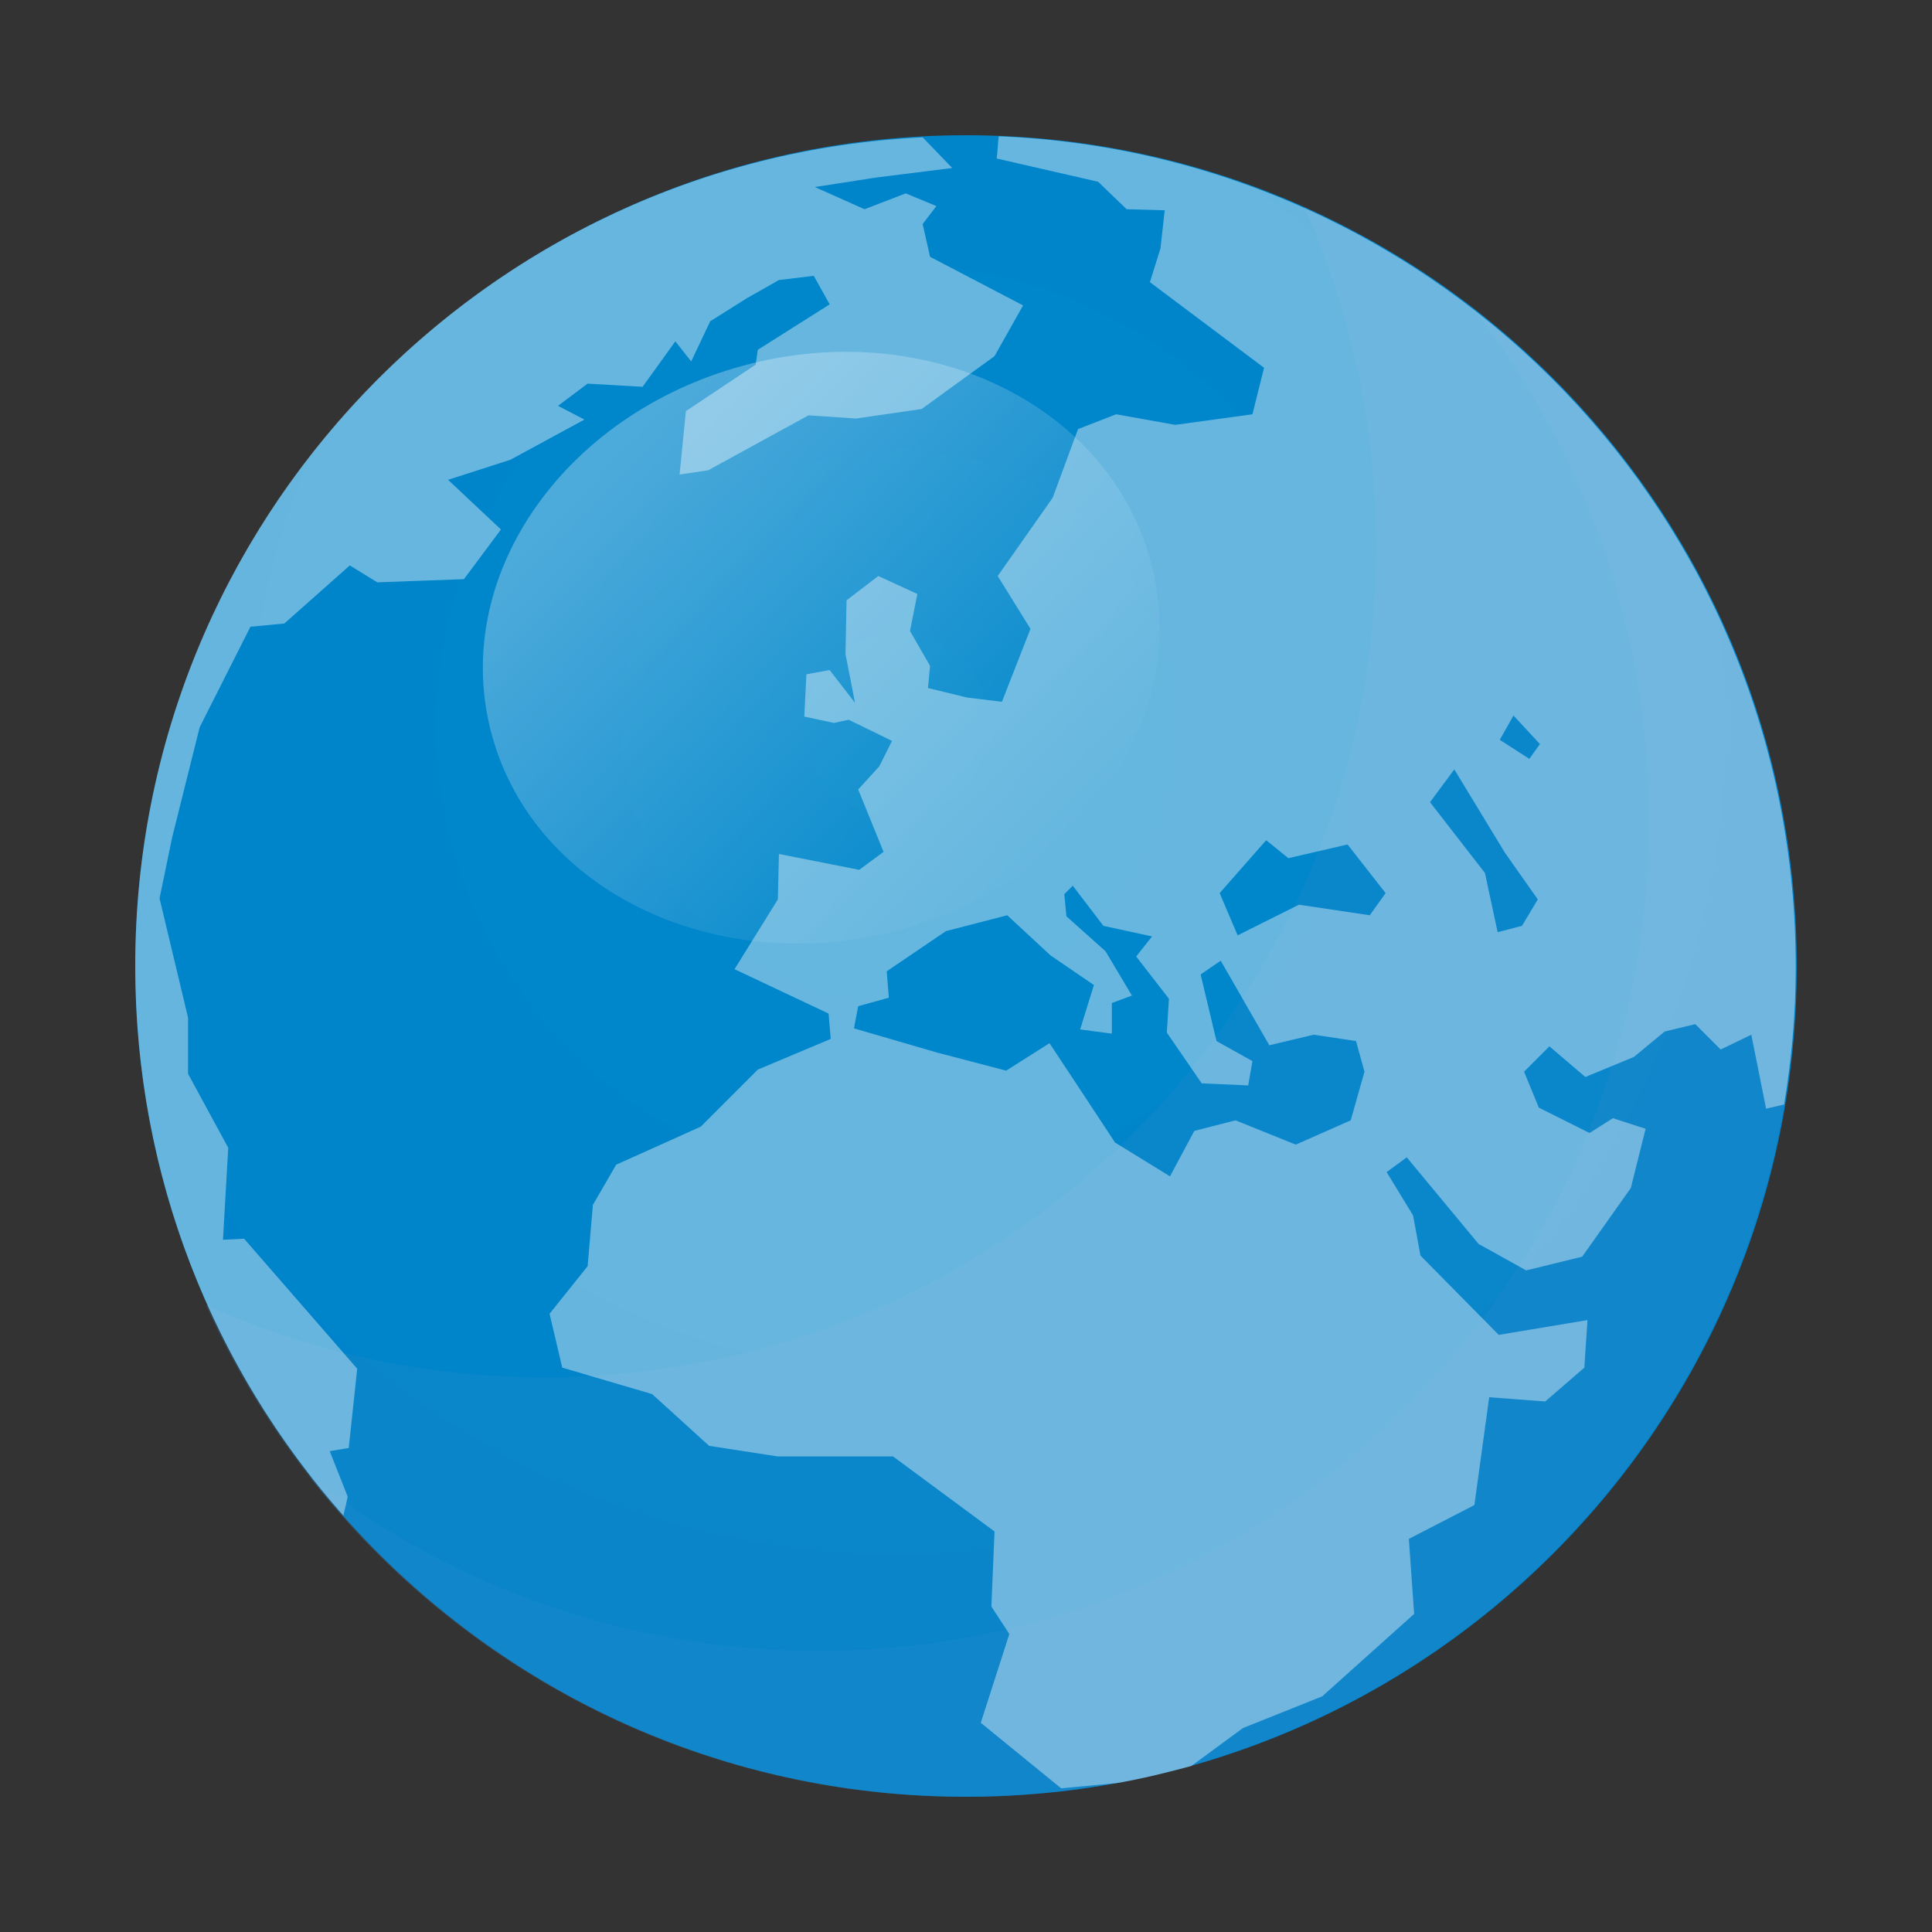 <?xml version="1.0" encoding="UTF-8"?> <svg xmlns="http://www.w3.org/2000/svg" width="100" height="100" viewBox="0 0 100 100" fill="none"><rect x="0" y="0" width="100" height="100" fill="#333333" stroke="none"/><path d="M93 50C93 73.743 73.743 93 50 93C26.257 93 7 73.743 7 50C7 26.257 26.257 7 50 7C73.743 7 93 26.257 93 50Z" fill="url(#paint0_radial_97_63)"></path><path opacity="0.3" d="M59.628 29.32C61.652 37.472 55.579 45.897 46.115 48.249C36.651 50.547 27.405 45.897 25.381 37.745C23.357 29.594 29.429 21.169 38.894 18.816C48.358 16.464 57.604 21.169 59.628 29.32Z" fill="url(#paint1_linear_97_63)"></path><path opacity="0.2" d="M92.945 50C92.945 73.743 73.688 93 49.945 93C32.439 93 17.394 82.551 10.665 67.561C16.026 69.968 21.935 71.281 28.226 71.281C51.969 71.281 71.226 52.024 71.226 28.281C71.226 22.045 69.913 16.081 67.506 10.72C82.496 17.449 92.945 32.494 92.945 50Z" fill="#358CCB"></path><path opacity="0.2" d="M92.945 50C92.945 73.743 73.688 93 49.945 93C36.159 93 23.849 86.49 15.972 76.369C23.248 82.059 32.384 85.451 42.341 85.451C66.084 85.451 85.341 66.194 85.341 42.45C85.341 32.494 81.949 23.358 76.314 16.081C86.435 23.905 92.945 36.214 92.945 50Z" fill="#358CCB"></path><g opacity="0.4"><path d="M51.696 7.055C51.641 7.438 51.641 7.821 51.587 8.204L56.838 9.408L58.316 10.83L60.285 10.885L60.066 12.854L59.519 14.605L65.427 19.036L64.826 21.443L60.832 21.99L57.769 21.443L55.799 22.209L54.486 25.765L51.641 29.814L53.337 32.549L51.86 36.324L50.055 36.105L48.031 35.612L48.14 34.464L47.1 32.658L47.483 30.744L45.459 29.814L43.818 31.072L43.763 33.862L44.256 36.378L42.943 34.682L41.739 34.901L41.63 37.09L43.162 37.418L43.928 37.254L46.17 38.348L45.514 39.661L44.42 40.864L45.733 44.092L44.475 45.022L40.317 44.202L40.262 46.554L38.019 50.165L42.888 52.462L42.998 53.775L39.223 55.362L36.269 58.316L31.892 60.285L30.688 62.364L30.415 65.537L28.445 67.999L29.102 70.789L33.752 72.157L36.706 74.838L40.262 75.385H46.225L51.477 79.269L51.313 83.153L52.243 84.576L50.766 89.171L54.924 92.563L57.823 92.289C59.136 92.07 60.394 91.742 61.653 91.414L64.333 89.445L68.436 87.803L73.196 83.536L72.922 79.652L76.314 77.901L77.08 72.321L79.98 72.54L82.004 70.789L82.168 68.327L77.573 69.093L73.524 64.99L73.141 62.911L71.774 60.668L72.813 59.903L76.533 64.388L78.995 65.756L81.894 65.045L84.411 61.489L85.177 58.425L83.481 57.878L82.277 58.644L79.651 57.331L78.885 55.471L80.198 54.158L82.058 55.745L84.575 54.705L86.162 53.392L87.748 53.009L89.061 54.322L90.648 53.556L91.413 57.386L92.344 57.167C92.727 54.869 92.945 52.517 92.945 50.11C93 26.859 74.618 7.985 51.696 7.055ZM69.913 57.988L67.069 59.246L63.95 57.988L61.817 58.535L60.559 60.887L57.714 59.137L56.346 57.058L54.322 53.994L52.079 55.416L48.523 54.486L44.201 53.228L44.42 52.079L46.006 51.642L45.897 50.274L48.961 48.195L52.134 47.374L54.377 49.453L56.62 50.985L55.908 53.283L57.55 53.502V51.915L58.589 51.532L57.221 49.235L55.197 47.429L55.088 46.28L55.526 45.843L57.112 47.922L59.629 48.469L58.808 49.508L60.504 51.696L60.394 53.447L62.2 56.073L64.607 56.182L64.826 54.924L62.966 53.885L62.145 50.438L63.184 49.727L65.701 54.103L67.999 53.556L70.187 53.885L70.625 55.471L69.913 57.988ZM70.898 47.374L67.233 46.827L64.06 48.414L63.13 46.226L65.537 43.49L66.686 44.42L69.749 43.709L71.719 46.226L70.898 47.374ZM78.776 47.922L77.518 48.25L76.861 45.186L74.017 41.521L75.275 39.825L77.901 44.147L79.597 46.554L78.776 47.922ZM79.159 39.278L77.627 38.293L78.338 37.035L79.706 38.512L79.159 39.278Z" fill="white"></path><path d="M47.757 11.596L48.468 10.666L46.882 10.009L44.748 10.83L42.177 9.681L45.35 9.189L49.289 8.696L47.757 7.11C25.053 8.204 7 26.969 7 50C7 60.887 11.048 70.844 17.777 78.448C17.832 78.12 17.942 77.792 17.996 77.463L17.066 75.111L18.051 74.947L18.489 70.844L12.635 64.115L11.541 64.17L11.814 59.41L9.735 55.581V52.681L8.258 46.499L8.915 43.326L10.337 37.637L12.963 32.439L14.714 32.275L18.106 29.266L19.528 30.142L24.014 29.977L25.929 27.406L23.193 24.835L26.421 23.796L30.251 21.717L28.883 21.006L30.415 19.857L33.26 20.021L34.956 17.668L35.776 18.708L36.761 16.629L38.676 15.425L40.317 14.495L42.122 14.277L42.943 15.754L39.223 18.106L39.113 18.872L35.502 21.279L35.174 24.561L36.651 24.343L41.849 21.498L44.31 21.662L47.702 21.17L51.477 18.434L52.954 15.808L48.14 13.292L47.757 11.596Z" fill="white"></path></g><defs><radialGradient id="paint0_radial_97_63" cx="0" cy="0" r="1" gradientUnits="userSpaceOnUse" gradientTransform="translate(46.433 37.576) scale(47.542 47.542)"><stop stop-color="#0088CB"></stop><stop offset="1" stop-color="#0083CA"></stop></radialGradient><linearGradient id="paint1_linear_97_63" x1="56.251" y1="46.678" x2="32.151" y2="23.567" gradientUnits="userSpaceOnUse"><stop offset="0.099" stop-color="white" stop-opacity="0"></stop><stop offset="1" stop-color="white"></stop></linearGradient></defs></svg> 
